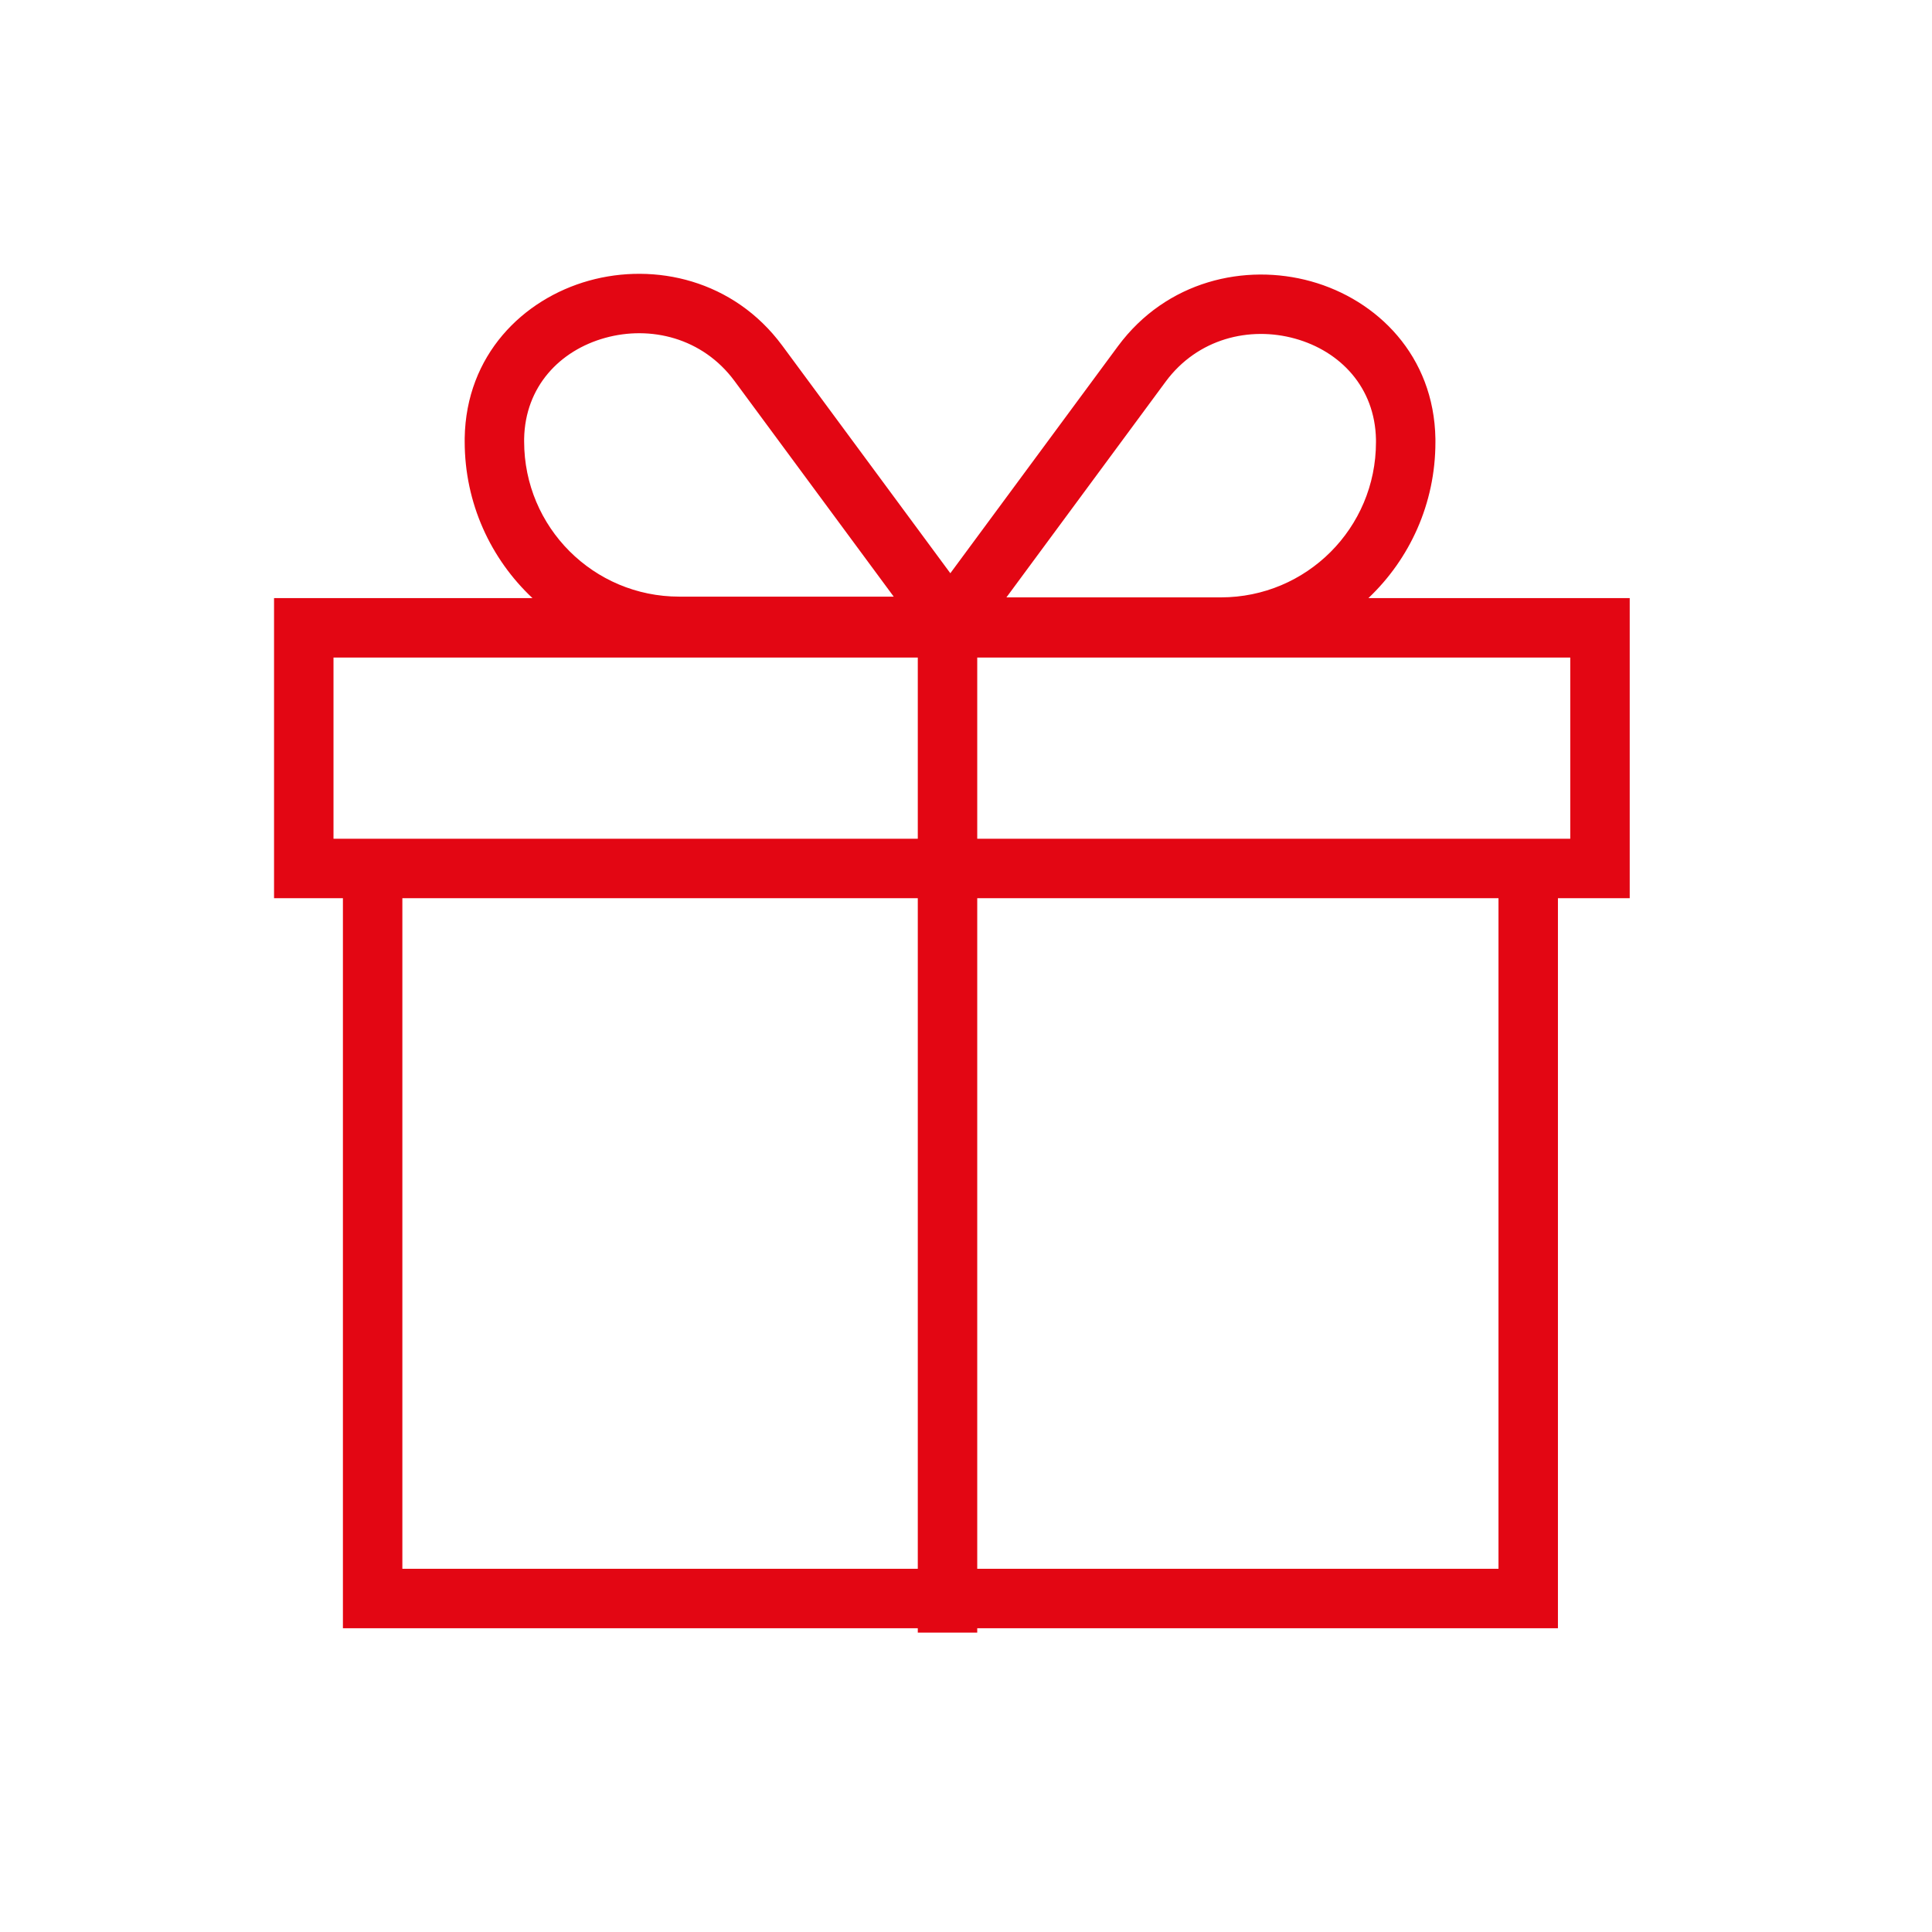 <svg width="65" height="65" viewBox="0 0 65 65" fill="none" xmlns="http://www.w3.org/2000/svg">
<path fill-rule="evenodd" clip-rule="evenodd" d="M19.817 9.442C22.031 8.825 24.683 9.417 26.316 11.625L26.317 11.626L31.973 19.286L37.611 11.649C39.245 9.441 41.896 8.85 44.11 9.466C46.335 10.086 48.248 11.969 48.293 14.764L48.293 14.772V14.877C48.293 16.944 47.427 18.807 46.039 20.122H54.83V30.219H52.415V54.78H32.878V54.927H30.878V54.78H11.537V30.219H9.22V20.122H17.914C16.511 18.805 15.634 16.933 15.634 14.854V14.748L15.634 14.74C15.679 11.944 17.593 10.062 19.817 9.442ZM30.878 22.122H11.22V28.219H30.878V22.122ZM30.878 30.219H13.537V52.78H30.878V30.219ZM32.878 52.78V30.219H50.415V52.78H32.878ZM32.878 28.219V22.122H52.83V28.219H32.878ZM33.86 20.098H41.073C43.96 20.098 46.293 17.765 46.293 14.878V14.789C46.261 13.028 45.09 11.816 43.573 11.393C42.044 10.967 40.292 11.388 39.219 12.838C39.219 12.838 39.219 12.838 39.219 12.838L33.86 20.098ZM30.068 20.073L24.709 12.814C24.708 12.814 24.709 12.815 24.709 12.814C23.635 11.364 21.884 10.943 20.354 11.369C18.837 11.791 17.666 13.003 17.634 14.764V14.853C17.634 17.74 19.967 20.073 22.854 20.073H30.068Z" fill="#E30613"/>
</svg>
